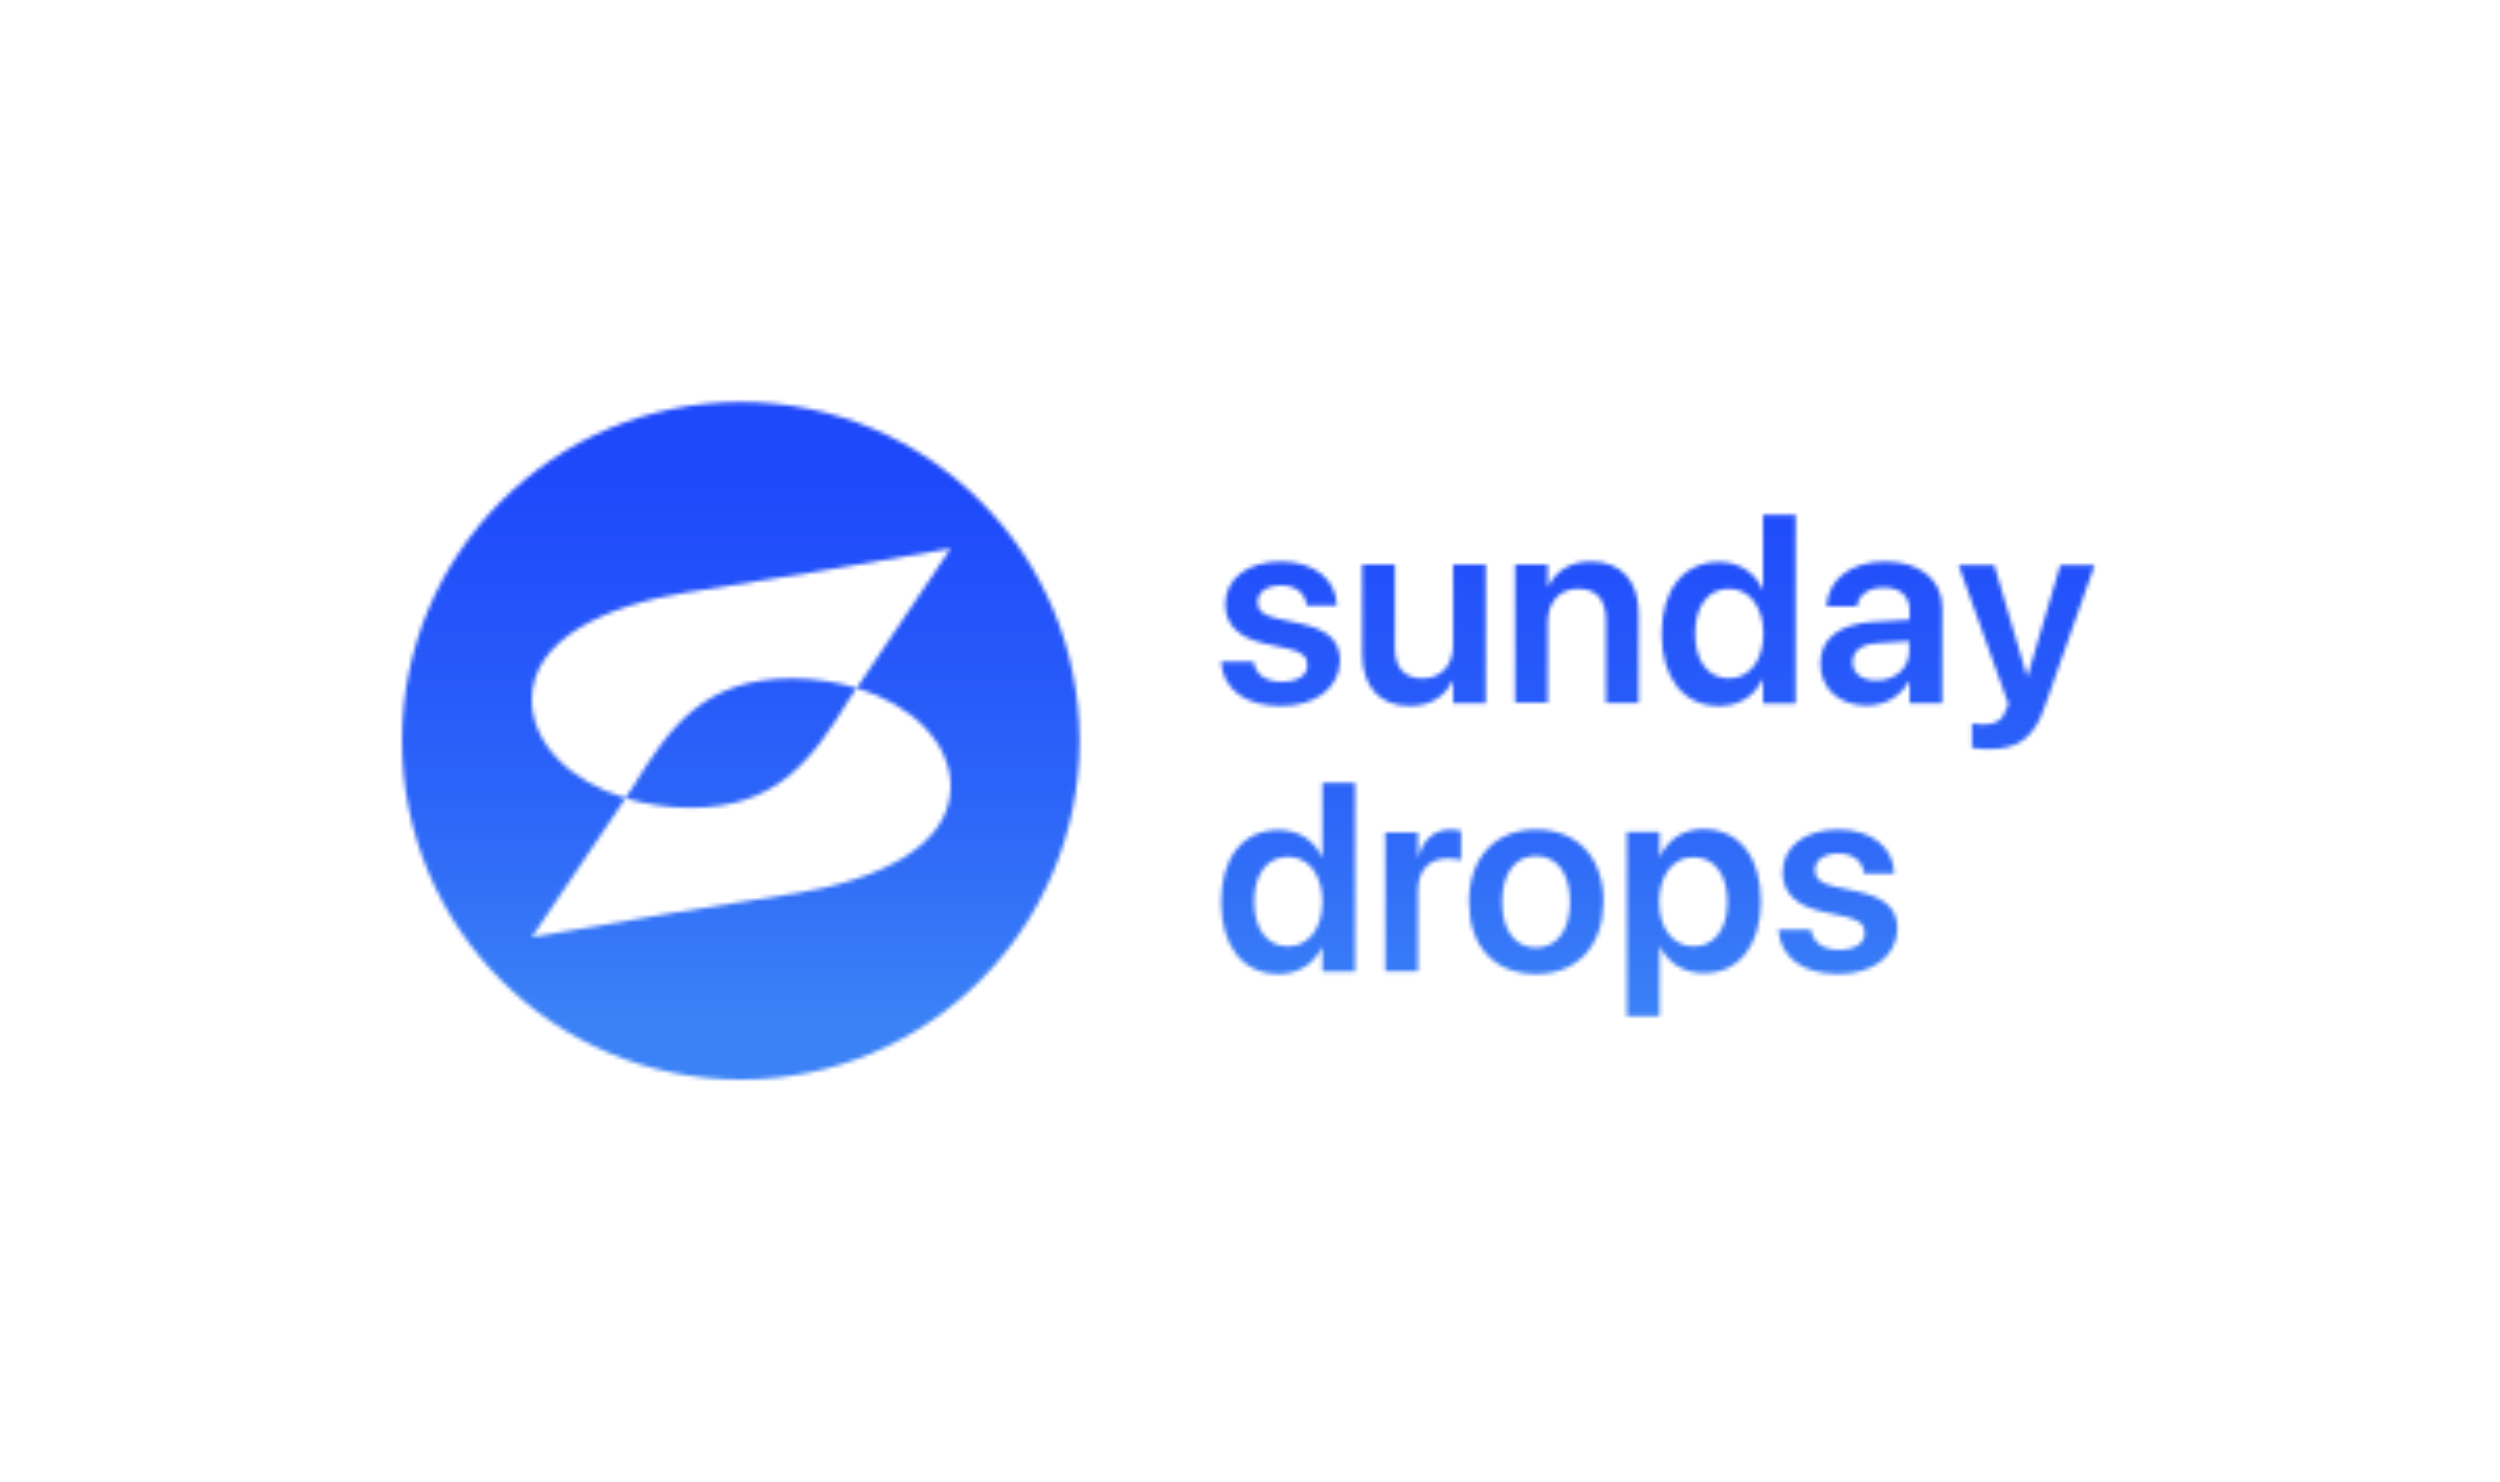 <?xml version="1.0" encoding="utf-8"?>
<!-- Generator: Adobe Illustrator 27.1.1, SVG Export Plug-In . SVG Version: 6.00 Build 0)  -->
<svg version="1.1" id="Camada_1" xmlns="http://www.w3.org/2000/svg" xmlns:xlink="http://www.w3.org/1999/xlink" x="0px" y="0px"
	 viewBox="0 0 597 354" style="enable-background:new 0 0 597 354;" xml:space="preserve">
<style type="text/css">
	.st0{filter:url(#Adobe_OpacityMaskFilter);}
	.st1{fill-rule:evenodd;clip-rule:evenodd;fill:#FFFFFF;}
	.st2{fill:#FFFFFF;}
	.st3{mask:url(#SVGID_1_);fill:url(#SVGID_00000165922995507123671590000011033765410878123156_);}
</style>
<defs>
	<filter id="Adobe_OpacityMaskFilter" filterUnits="userSpaceOnUse" x="0" y="92.8" width="596.8" height="168.3">
		<feColorMatrix  type="matrix" values="1 0 0 0 0  0 1 0 0 0  0 0 1 0 0  0 0 0 1 0"/>
	</filter>
</defs>
<mask maskUnits="userSpaceOnUse" x="0" y="92.8" width="596.8" height="168.3" id="SVGID_1_">
	<g class="st0">
		<path class="st1" d="M176.9,257.8c44.7,0,80.9-36.2,80.9-80.9S221.6,96,176.9,96S96,132.2,96,176.9S132.2,257.8,176.9,257.8z
			 M227,131c-26.7,4.7-40.5,7-61.8,10.3l-0.3,0c-20.8,3.3-37.9,11.5-37.9,25.8c0,10.5,9.2,19.5,22.4,23.5L127,223.8
			c26.7-4.7,40.5-7,61.8-10.3l0.3,0C210,210.2,227,202,227,187.8c0-10.5-9.2-19.5-22.4-23.5L227,131z M204.6,164.3
			c-4.7-1.4-10-2.3-15.5-2.3c-20.9,0-29.2,11.6-37.9,25.8l-1.9,2.8c4.7,1.4,10,2.3,15.5,2.3c20.9,0,29.2-11.6,37.9-25.8L204.6,164.3
			z"/>
		<path class="st2" d="M305.9,168.6c-8.7,0-13.7-4.1-14.3-10.3l0-0.3h7.7l0.1,0.3c0.6,2.8,2.8,4.5,6.7,4.5c3.8,0,6.1-1.5,6.1-4v0
			c0-2-1.2-3.1-4.6-3.9l-5.5-1.2c-6.3-1.4-9.5-4.5-9.5-9.4v0c0-6.1,5.3-10.2,13.3-10.2c8.2,0,13.1,4.5,13.3,10.2l0,0.3h-7.2l0-0.2
			c-0.3-2.7-2.5-4.6-6.1-4.6c-3.4,0-5.6,1.6-5.6,4v0c0,1.9,1.3,3.2,4.7,3.9l5.5,1.2c6.8,1.5,9.5,4.2,9.5,9v0
			C319.8,164.4,314,168.6,305.9,168.6z M336.7,168.6c-7.3,0-11.4-4.7-11.4-12.4v-21.4h7.8v19.9c0,4.7,2.2,7.3,6.6,7.3
			c4.5,0,7.3-3.2,7.3-8v-19.2h7.8v33.1H347v-5.2h-0.2C345.1,166.2,341.7,168.6,336.7,168.6z M361.8,167.9v-33.1h7.8v5.2h0.2
			c1.7-3.6,5.1-5.9,10.1-5.9c7.3,0,11.4,4.7,11.4,12.4v21.4h-7.8V148c0-4.7-2.2-7.4-6.6-7.4c-4.5,0-7.3,3.2-7.3,8v19.2H361.8z
			 M410.5,168.6c-8.4,0-13.7-6.6-13.7-17.2v0c0-10.7,5.3-17.2,13.7-17.2c4.7,0,8.5,2.4,10.3,6.4h0.2v-17.7h7.8v45.1H421v-5.6h-0.2
			C419,166.2,415.3,168.6,410.5,168.6z M412.9,162c4.8,0,8.2-4.2,8.2-10.7v0c0-6.5-3.4-10.7-8.2-10.7c-5,0-8.1,4.1-8.1,10.7v0
			C404.8,157.9,407.9,162,412.9,162z M445.8,168.5c-6.6,0-11.1-4.1-11.1-10v-0.1c0-5.9,4.6-9.4,12.6-9.9l8.7-0.5v-2.3
			c0-3.3-2.2-5.4-6.1-5.4c-3.7,0-5.9,1.7-6.4,4.2l-0.1,0.3h-7.2l0-0.4c0.5-5.9,5.6-10.3,14-10.3c8.3,0,13.6,4.4,13.6,11v22.8h-7.8
			v-5.1h-0.2C453.8,166.3,450.1,168.5,445.8,168.5z M442.4,158.1c0,2.7,2.2,4.4,5.7,4.4c4.5,0,7.8-3,7.8-6.9v-2.5l-7.6,0.5
			C444.5,153.8,442.4,155.5,442.4,158.1L442.4,158.1z M474.9,178.9c-1.5,0-3.1-0.2-4-0.3v-5.9c0.6,0.1,1.5,0.3,2.6,0.3
			c3,0,4.6-0.8,5.6-3.6l0.5-1.3l-11.9-33.2h8.5l7.8,26.5h0.2l7.8-26.5h8.2L488.2,169C485.7,176.3,481.8,178.9,474.9,178.9z
			 M305.3,232.6c-8.4,0-13.7-6.6-13.7-17.2v0c0-10.7,5.3-17.2,13.7-17.2c4.7,0,8.5,2.4,10.3,6.4h0.2v-17.7h7.8v45.1h-7.8v-5.6h-0.2
			C313.7,230.2,310.1,232.6,305.3,232.6z M307.6,226c4.8,0,8.2-4.2,8.2-10.7v0c0-6.5-3.4-10.7-8.2-10.7c-5,0-8.1,4.1-8.1,10.7v0
			C299.5,221.9,302.6,226,307.6,226z M330.8,231.9v-33.1h7.8v5.7h0.2c1-4,3.8-6.4,7.6-6.4c1,0,1.9,0.2,2.5,0.3v7
			c-0.7-0.2-1.8-0.4-3.2-0.4c-4.4,0-7.1,2.8-7.1,7.7v19.2H330.8z M366.8,232.6c-9.8,0-16-6.5-16-17.2v-0.1c0-10.6,6.4-17.2,16-17.2
			c9.7,0,16.1,6.5,16.1,17.2v0.1C382.8,226.1,376.5,232.6,366.8,232.6z M366.8,226.3c4.9,0,8.1-4,8.1-10.9v-0.1
			c0-6.9-3.2-10.9-8.1-10.9c-4.8,0-8.1,4-8.1,10.9v0.1C358.7,222.3,361.9,226.3,366.8,226.3z M388.5,242.8v-44.1h7.8v5.7h0.2
			c1.9-4,5.5-6.4,10.3-6.4c8.4,0,13.7,6.6,13.7,17.2v0c0,10.6-5.3,17.2-13.6,17.2c-4.7,0-8.5-2.4-10.4-6.2h-0.2v16.5H388.5z
			 M404.4,226c5,0,8.1-4.1,8.1-10.6v0c0-6.6-3.1-10.7-8.1-10.7c-4.8,0-8.2,4.2-8.2,10.7v0C396.2,221.8,399.6,226,404.4,226z
			 M439,232.6c-8.7,0-13.7-4.1-14.3-10.3l0-0.3h7.7l0.1,0.3c0.6,2.8,2.8,4.5,6.7,4.5c3.8,0,6.1-1.5,6.1-4v0c0-2-1.2-3.1-4.6-3.9
			l-5.5-1.2c-6.3-1.4-9.5-4.5-9.5-9.4v0c0-6.1,5.3-10.2,13.3-10.2c8.2,0,13.1,4.5,13.3,10.2l0,0.3h-7.2l0-0.2
			c-0.3-2.7-2.5-4.6-6.1-4.6c-3.4,0-5.6,1.6-5.6,4v0c0,1.9,1.3,3.2,4.7,3.9l5.5,1.2c6.8,1.5,9.5,4.2,9.5,9v0
			C452.9,228.4,447.1,232.6,439,232.6z"/>
	</g>
</mask>
<linearGradient id="SVGID_00000097479747205495432670000003422890234812439704_" gradientUnits="userSpaceOnUse" x1="298.4" y1="262.52" x2="298.4" y2="94.231" gradientTransform="matrix(1 0 0 -1 0 355.276)">
	<stop  offset="0.132" style="stop-color:#1E49FB"/>
	<stop  offset="0.582" style="stop-color:#2C64F8"/>
	<stop  offset="0.897" style="stop-color:#3B82F6"/>
</linearGradient>
<rect y="92.8" style="mask:url(#SVGID_1_);fill:url(#SVGID_00000097479747205495432670000003422890234812439704_);" width="596.8" height="168.3"/>
</svg>
